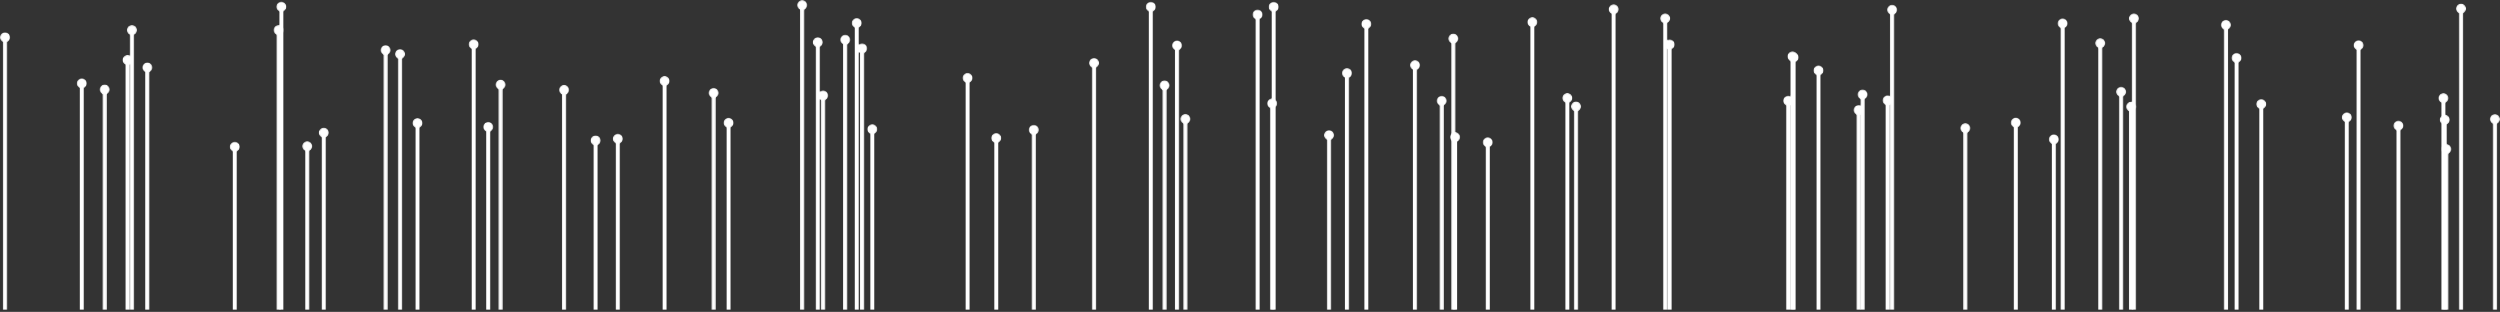<svg xmlns="http://www.w3.org/2000/svg" xmlns:xlink="http://www.w3.org/1999/xlink" viewBox="0 0 1912.96 238.62"><rect x="0" y="0" width="1912.96" height="238.62" fill="#333333" stroke="none"/><defs><style>.cls-1{mix-blend-mode:color-dodge;}.cls-2{fill:url(#Degradado_sin_nombre_21);}.cls-3{fill:url(#Degradado_sin_nombre_21-2);}.cls-4{fill:url(#Degradado_sin_nombre_21-3);}.cls-5{fill:url(#Degradado_sin_nombre_21-4);}.cls-6{fill:url(#Degradado_sin_nombre_21-5);}.cls-7{fill:url(#Degradado_sin_nombre_21-6);}.cls-8{fill:url(#Degradado_sin_nombre_21-7);}.cls-9{fill:url(#Degradado_sin_nombre_21-8);}.cls-10{fill:url(#Degradado_sin_nombre_21-9);}.cls-11{fill:url(#Degradado_sin_nombre_21-10);}.cls-12{fill:url(#Degradado_sin_nombre_21-11);}.cls-13{fill:url(#Degradado_sin_nombre_21-12);}.cls-14{fill:url(#Degradado_sin_nombre_21-13);}.cls-15{fill:url(#Degradado_sin_nombre_21-14);}.cls-16{fill:url(#Degradado_sin_nombre_21-15);}.cls-17{fill:url(#Degradado_sin_nombre_21-16);}.cls-18{fill:url(#Degradado_sin_nombre_21-17);}.cls-19{fill:url(#Degradado_sin_nombre_21-18);}.cls-20{fill:url(#Degradado_sin_nombre_21-19);}.cls-21{fill:url(#Degradado_sin_nombre_21-20);}.cls-22{fill:url(#Degradado_sin_nombre_21-21);}.cls-23{fill:url(#Degradado_sin_nombre_21-22);}.cls-24{fill:url(#Degradado_sin_nombre_21-23);}.cls-25{fill:url(#Degradado_sin_nombre_21-24);}.cls-26{fill:url(#Degradado_sin_nombre_21-25);}.cls-27{fill:url(#Degradado_sin_nombre_21-26);}.cls-28{fill:url(#Degradado_sin_nombre_21-27);}.cls-29{fill:url(#Degradado_sin_nombre_21-28);}.cls-30{fill:url(#Degradado_sin_nombre_21-29);}.cls-31{fill:url(#Degradado_sin_nombre_21-30);}.cls-32{fill:url(#Degradado_sin_nombre_21-31);}.cls-33{fill:url(#Degradado_sin_nombre_21-32);}.cls-34{fill:url(#Degradado_sin_nombre_21-33);}.cls-35{fill:url(#Degradado_sin_nombre_21-34);}.cls-36{fill:url(#Degradado_sin_nombre_21-35);}.cls-37{fill:url(#Degradado_sin_nombre_21-36);}.cls-38{fill:url(#Degradado_sin_nombre_21-37);}.cls-39{fill:url(#Degradado_sin_nombre_21-38);}.cls-40{fill:url(#Degradado_sin_nombre_21-39);}.cls-41{fill:url(#Degradado_sin_nombre_21-40);}.cls-42{fill:url(#Degradado_sin_nombre_21-41);}.cls-43{fill:url(#Degradado_sin_nombre_21-42);}.cls-44{fill:url(#Degradado_sin_nombre_21-43);}.cls-45{fill:url(#Degradado_sin_nombre_21-44);}.cls-46{fill:url(#Degradado_sin_nombre_21-45);}.cls-47{fill:url(#Degradado_sin_nombre_21-46);}.cls-48{fill:url(#Degradado_sin_nombre_21-47);}.cls-49{fill:url(#Degradado_sin_nombre_21-48);}.cls-50{fill:url(#Degradado_sin_nombre_21-49);}.cls-51{fill:url(#Degradado_sin_nombre_21-50);}.cls-52{fill:url(#Degradado_sin_nombre_21-51);}.cls-53{fill:url(#Degradado_sin_nombre_21-52);}.cls-54{fill:url(#Degradado_sin_nombre_21-53);}.cls-55{fill:url(#Degradado_sin_nombre_21-54);}.cls-56{fill:url(#Degradado_sin_nombre_21-55);}.cls-57{fill:url(#Degradado_sin_nombre_21-56);}.cls-58{fill:url(#Degradado_sin_nombre_21-57);}.cls-59{fill:url(#Degradado_sin_nombre_21-58);}.cls-60{fill:url(#Degradado_sin_nombre_21-59);}.cls-61{fill:url(#Degradado_sin_nombre_21-60);}.cls-62{fill:url(#Degradado_sin_nombre_21-61);}.cls-63{fill:url(#Degradado_sin_nombre_21-62);}.cls-64{fill:url(#Degradado_sin_nombre_21-63);}.cls-65{fill:url(#Degradado_sin_nombre_21-64);}.cls-66{fill:url(#Degradado_sin_nombre_21-65);}.cls-67{fill:url(#Degradado_sin_nombre_21-66);}.cls-68{fill:url(#Degradado_sin_nombre_21-67);}.cls-69{fill:url(#Degradado_sin_nombre_21-68);}.cls-70{fill:url(#Degradado_sin_nombre_21-69);}.cls-71{fill:url(#Degradado_sin_nombre_21-70);}.cls-72{fill:url(#Degradado_sin_nombre_21-71);}.cls-73{fill:url(#Degradado_sin_nombre_21-72);}.cls-74{fill:url(#Degradado_sin_nombre_21-73);}.cls-75{fill:url(#Degradado_sin_nombre_21-74);}.cls-76{fill:url(#Degradado_sin_nombre_21-75);}.cls-77{fill:url(#Degradado_sin_nombre_21-76);}.cls-78{fill:url(#Degradado_sin_nombre_21-77);}.cls-79{fill:url(#Degradado_sin_nombre_21-78);}.cls-80{fill:url(#Degradado_sin_nombre_21-79);}.cls-81{fill:url(#Degradado_sin_nombre_21-80);}.cls-82{fill:url(#Degradado_sin_nombre_21-81);}.cls-83{fill:url(#Degradado_sin_nombre_21-82);}.cls-84{fill:url(#Degradado_sin_nombre_21-83);}.cls-85{fill:url(#Degradado_sin_nombre_21-84);}.cls-86{fill:url(#Degradado_sin_nombre_21-85);}.cls-87{fill:url(#Degradado_sin_nombre_21-86);}.cls-88{fill:url(#Degradado_sin_nombre_21-87);}.cls-89{fill:url(#Degradado_sin_nombre_21-88);}.cls-90{fill:url(#Degradado_sin_nombre_21-89);}.cls-91{fill:url(#Degradado_sin_nombre_21-90);}.cls-92{fill:url(#Degradado_sin_nombre_21-91);}.cls-93{fill:url(#Degradado_sin_nombre_21-92);}.cls-94{fill:url(#Degradado_sin_nombre_21-93);}.cls-95{fill:url(#Degradado_sin_nombre_21-94);}.cls-96{fill:url(#Degradado_sin_nombre_21-95);}.cls-97{fill:url(#Degradado_sin_nombre_21-96);}.cls-98{fill:url(#Degradado_sin_nombre_21-97);}.cls-99{fill:url(#Degradado_sin_nombre_21-98);}.cls-100{fill:url(#Degradado_sin_nombre_21-99);}.cls-101{fill:url(#Degradado_sin_nombre_21-100);}.cls-102{fill:url(#Degradado_sin_nombre_21-101);}.cls-103{fill:url(#Degradado_sin_nombre_21-102);}.cls-104{fill:url(#Degradado_sin_nombre_21-103);}.cls-105{fill:url(#Degradado_sin_nombre_21-104);}.cls-106{fill:url(#Degradado_sin_nombre_21-105);}.cls-107{fill:url(#Degradado_sin_nombre_21-106);}.cls-108{fill:url(#Degradado_sin_nombre_21-107);}.cls-109{fill:url(#Degradado_sin_nombre_21-108);}.cls-110{fill:url(#Degradado_sin_nombre_21-109);}.cls-111{fill:url(#Degradado_sin_nombre_21-110);}.cls-112{fill:url(#Degradado_sin_nombre_21-111);}.cls-113{fill:url(#Degradado_sin_nombre_21-112);}.cls-114{fill:url(#Degradado_sin_nombre_21-113);}.cls-115{fill:url(#Degradado_sin_nombre_21-114);}.cls-116{fill:url(#Degradado_sin_nombre_21-115);}.cls-117{fill:url(#Degradado_sin_nombre_21-116);}.cls-118{fill:url(#Degradado_sin_nombre_21-117);}.cls-119{fill:url(#Degradado_sin_nombre_21-118);}.cls-120{fill:url(#Degradado_sin_nombre_21-119);}.cls-121{fill:url(#Degradado_sin_nombre_21-120);}.cls-122{fill:url(#Degradado_sin_nombre_21-121);}.cls-123{fill:url(#Degradado_sin_nombre_21-122);}.cls-124{fill:url(#Degradado_sin_nombre_21-123);}.cls-125{fill:url(#Degradado_sin_nombre_21-124);}.cls-126{fill:url(#Degradado_sin_nombre_21-125);}.cls-127{fill:url(#Degradado_sin_nombre_21-126);}.cls-128{fill:url(#Degradado_sin_nombre_21-127);}.cls-129{fill:url(#Degradado_sin_nombre_21-128);}.cls-130{fill:url(#Degradado_sin_nombre_21-129);}.cls-131{fill:url(#Degradado_sin_nombre_21-130);}.cls-132{fill:url(#Degradado_sin_nombre_21-131);}.cls-133{fill:url(#Degradado_sin_nombre_21-132);}.cls-134{fill:url(#Degradado_sin_nombre_21-133);}.cls-135{fill:url(#Degradado_sin_nombre_21-134);}.cls-136{fill:url(#Degradado_sin_nombre_21-135);}.cls-137{fill:url(#Degradado_sin_nombre_21-136);}.cls-138{fill:url(#Degradado_sin_nombre_21-137);}.cls-139{fill:url(#Degradado_sin_nombre_21-138);}.cls-140{fill:url(#Degradado_sin_nombre_21-139);}.cls-141{fill:url(#Degradado_sin_nombre_21-140);}.cls-142{fill:url(#Degradado_sin_nombre_21-141);}.cls-143{fill:url(#Degradado_sin_nombre_21-142);}.cls-144{fill:url(#Degradado_sin_nombre_21-143);}.cls-145{fill:url(#Degradado_sin_nombre_21-144);}.cls-146{fill:url(#Degradado_sin_nombre_21-145);}.cls-147{fill:url(#Degradado_sin_nombre_21-146);}.cls-148{fill:url(#Degradado_sin_nombre_21-147);}.cls-149{fill:url(#Degradado_sin_nombre_21-148);}.cls-150{fill:url(#Degradado_sin_nombre_21-149);}.cls-151{fill:url(#Degradado_sin_nombre_21-150);}.cls-152{fill:url(#Degradado_sin_nombre_21-151);}.cls-153{fill:url(#Degradado_sin_nombre_21-152);}.cls-154{fill:url(#Degradado_sin_nombre_21-153);}.cls-155{fill:url(#Degradado_sin_nombre_21-154);}.cls-156{fill:url(#Degradado_sin_nombre_21-155);}.cls-157{fill:url(#Degradado_sin_nombre_21-156);}.cls-158{fill:url(#Degradado_sin_nombre_21-157);}.cls-159{fill:url(#Degradado_sin_nombre_21-158);}.cls-160{fill:url(#Degradado_sin_nombre_21-159);}.cls-161{fill:url(#Degradado_sin_nombre_21-160);}.cls-162{fill:url(#Degradado_sin_nombre_21-161);}.cls-163{fill:url(#Degradado_sin_nombre_21-162);}.cls-164{fill:url(#Degradado_sin_nombre_21-163);}.cls-165{fill:url(#Degradado_sin_nombre_21-164);}.cls-166{fill:none;}.cls-167{clip-path:url(#clip-path);}.cls-168{mask:url(#mask);}.cls-169{fill:#fff;}</style><linearGradient id="Degradado_sin_nombre_21" x1="20.99" y1="501.76" x2="20.99" y2="40.9" gradientUnits="userSpaceOnUse"><stop offset="0.63"></stop><stop offset="0.66" stop-color="#070707"></stop><stop offset="0.72" stop-color="#1c1c1c"></stop><stop offset="0.79" stop-color="#3e3e3e"></stop><stop offset="0.87" stop-color="#6c6c6c"></stop><stop offset="0.95" stop-color="#a7a7a7"></stop><stop offset="1" stop-color="#ccc"></stop></linearGradient><linearGradient id="Degradado_sin_nombre_21-2" x1="20.99" y1="501.75" x2="20.99" y2="40.9" xlink:href="#Degradado_sin_nombre_21"></linearGradient><linearGradient id="Degradado_sin_nombre_21-3" x1="79.71" y1="466.53" x2="79.71" y2="76.14" xlink:href="#Degradado_sin_nombre_21"></linearGradient><linearGradient id="Degradado_sin_nombre_21-4" x1="79.71" y1="466.53" x2="79.71" y2="76.14" xlink:href="#Degradado_sin_nombre_21"></linearGradient><linearGradient id="Degradado_sin_nombre_21-5" x1="97.22" y1="461.84" x2="97.22" y2="80.83" xlink:href="#Degradado_sin_nombre_21"></linearGradient><linearGradient id="Degradado_sin_nombre_21-6" x1="97.22" y1="461.84" x2="97.22" y2="80.83" xlink:href="#Degradado_sin_nombre_21"></linearGradient><linearGradient id="Degradado_sin_nombre_21-7" x1="129.84" y1="478.7" x2="129.84" y2="63.96" xlink:href="#Degradado_sin_nombre_21"></linearGradient><linearGradient id="Degradado_sin_nombre_21-8" x1="129.83" y1="478.71" x2="129.83" y2="63.96" xlink:href="#Degradado_sin_nombre_21"></linearGradient><linearGradient id="Degradado_sin_nombre_21-9" x1="114.68" y1="484.44" x2="114.68" y2="58.22" xlink:href="#Degradado_sin_nombre_21"></linearGradient><linearGradient id="Degradado_sin_nombre_21-10" x1="114.68" y1="484.45" x2="114.68" y2="58.22" xlink:href="#Degradado_sin_nombre_21"></linearGradient><linearGradient id="Degradado_sin_nombre_21-11" x1="118.08" y1="507.31" x2="118.08" y2="35.35" xlink:href="#Degradado_sin_nombre_21"></linearGradient><linearGradient id="Degradado_sin_nombre_21-12" x1="118.08" y1="507.3" x2="118.08" y2="35.35" xlink:href="#Degradado_sin_nombre_21"></linearGradient><linearGradient id="Degradado_sin_nombre_21-13" x1="196.78" y1="418.03" x2="196.78" y2="124.63" xlink:href="#Degradado_sin_nombre_21"></linearGradient><linearGradient id="Degradado_sin_nombre_21-14" x1="196.78" y1="418.04" x2="196.78" y2="124.63" xlink:href="#Degradado_sin_nombre_21"></linearGradient><linearGradient id="Degradado_sin_nombre_21-15" x1="232.4" y1="525.17" x2="232.4" y2="17.49" xlink:href="#Degradado_sin_nombre_21"></linearGradient><linearGradient id="Degradado_sin_nombre_21-16" x1="232.4" y1="525.18" x2="232.4" y2="17.49" xlink:href="#Degradado_sin_nombre_21"></linearGradient><linearGradient id="Degradado_sin_nombre_21-17" x1="230.3" y1="507.32" x2="230.3" y2="35.35" xlink:href="#Degradado_sin_nombre_21"></linearGradient><linearGradient id="Degradado_sin_nombre_21-18" x1="230.3" y1="507.3" x2="230.3" y2="35.35" xlink:href="#Degradado_sin_nombre_21"></linearGradient><linearGradient id="Degradado_sin_nombre_21-19" x1="252.21" y1="418.45" x2="252.21" y2="124.22" xlink:href="#Degradado_sin_nombre_21"></linearGradient><linearGradient id="Degradado_sin_nombre_21-20" x1="252.21" y1="418.44" x2="252.21" y2="124.22" xlink:href="#Degradado_sin_nombre_21"></linearGradient><linearGradient id="Degradado_sin_nombre_21-21" x1="312.17" y1="491.98" x2="312.17" y2="50.68" xlink:href="#Degradado_sin_nombre_21"></linearGradient><linearGradient id="Degradado_sin_nombre_21-22" x1="312.17" y1="491.99" x2="312.17" y2="50.68" xlink:href="#Degradado_sin_nombre_21"></linearGradient><linearGradient id="Degradado_sin_nombre_21-23" x1="264.88" y1="428.81" x2="264.88" y2="113.85" xlink:href="#Degradado_sin_nombre_21"></linearGradient><linearGradient id="Degradado_sin_nombre_21-24" x1="264.88" y1="428.81" x2="264.88" y2="113.85" xlink:href="#Degradado_sin_nombre_21"></linearGradient><linearGradient id="Degradado_sin_nombre_21-25" x1="336.58" y1="436.17" x2="336.58" y2="106.49" xlink:href="#Degradado_sin_nombre_21"></linearGradient><linearGradient id="Degradado_sin_nombre_21-26" x1="336.58" y1="436.18" x2="336.58" y2="106.49" xlink:href="#Degradado_sin_nombre_21"></linearGradient><linearGradient id="Degradado_sin_nombre_21-27" x1="323.21" y1="488.96" x2="323.21" y2="53.71" xlink:href="#Degradado_sin_nombre_21"></linearGradient><linearGradient id="Degradado_sin_nombre_21-28" x1="323.21" y1="488.96" x2="323.21" y2="53.71" xlink:href="#Degradado_sin_nombre_21"></linearGradient><linearGradient id="Degradado_sin_nombre_21-29" x1="390.71" y1="433.2" x2="390.71" y2="109.46" xlink:href="#Degradado_sin_nombre_21"></linearGradient><linearGradient id="Degradado_sin_nombre_21-30" x1="390.71" y1="433.21" x2="390.71" y2="109.46" xlink:href="#Degradado_sin_nombre_21"></linearGradient><linearGradient id="Degradado_sin_nombre_21-31" x1="448.75" y1="461.53" x2="448.75" y2="81.13" xlink:href="#Degradado_sin_nombre_21"></linearGradient><linearGradient id="Degradado_sin_nombre_21-32" x1="448.75" y1="461.53" x2="448.75" y2="81.13" xlink:href="#Degradado_sin_nombre_21"></linearGradient><linearGradient id="Degradado_sin_nombre_21-33" x1="379.56" y1="496.37" x2="379.56" y2="46.29" xlink:href="#Degradado_sin_nombre_21"></linearGradient><linearGradient id="Degradado_sin_nombre_21-34" x1="379.56" y1="496.38" x2="379.56" y2="46.29" xlink:href="#Degradado_sin_nombre_21"></linearGradient><linearGradient id="Degradado_sin_nombre_21-35" x1="400.15" y1="465.58" x2="400.15" y2="77.08" xlink:href="#Degradado_sin_nombre_21"></linearGradient><linearGradient id="Degradado_sin_nombre_21-36" x1="400.15" y1="465.59" x2="400.15" y2="77.08" xlink:href="#Degradado_sin_nombre_21"></linearGradient><linearGradient id="Degradado_sin_nombre_21-37" x1="489.88" y1="424.16" x2="489.88" y2="118.5" xlink:href="#Degradado_sin_nombre_21"></linearGradient><linearGradient id="Degradado_sin_nombre_21-38" x1="489.88" y1="424.16" x2="489.88" y2="118.5" xlink:href="#Degradado_sin_nombre_21"></linearGradient><linearGradient id="Degradado_sin_nombre_21-39" x1="472.87" y1="422.85" x2="472.87" y2="119.82" xlink:href="#Degradado_sin_nombre_21"></linearGradient><linearGradient id="Degradado_sin_nombre_21-40" x1="472.87" y1="422.84" x2="472.87" y2="119.81" xlink:href="#Degradado_sin_nombre_21"></linearGradient><linearGradient id="Degradado_sin_nombre_21-41" x1="563.17" y1="459.22" x2="563.17" y2="83.44" xlink:href="#Degradado_sin_nombre_21"></linearGradient><linearGradient id="Degradado_sin_nombre_21-42" x1="563.17" y1="459.21" x2="563.17" y2="83.44" xlink:href="#Degradado_sin_nombre_21"></linearGradient><linearGradient id="Degradado_sin_nombre_21-43" x1="574.61" y1="436.35" x2="574.61" y2="106.31" xlink:href="#Degradado_sin_nombre_21"></linearGradient><linearGradient id="Degradado_sin_nombre_21-44" x1="574.61" y1="436.36" x2="574.61" y2="106.32" xlink:href="#Degradado_sin_nombre_21"></linearGradient><linearGradient id="Degradado_sin_nombre_21-45" x1="525.65" y1="468.35" x2="525.65" y2="74.31" xlink:href="#Degradado_sin_nombre_21"></linearGradient><linearGradient id="Degradado_sin_nombre_21-46" x1="525.65" y1="468.36" x2="525.65" y2="74.31" xlink:href="#Degradado_sin_nombre_21"></linearGradient><linearGradient id="Degradado_sin_nombre_21-47" x1="630.93" y1="526.47" x2="630.93" y2="16.19" xlink:href="#Degradado_sin_nombre_21"></linearGradient><linearGradient id="Degradado_sin_nombre_21-48" x1="630.94" y1="526.46" x2="630.94" y2="16.19" xlink:href="#Degradado_sin_nombre_21"></linearGradient><linearGradient id="Degradado_sin_nombre_21-49" x1="642.92" y1="498.03" x2="642.92" y2="44.63" xlink:href="#Degradado_sin_nombre_21"></linearGradient><linearGradient id="Degradado_sin_nombre_21-50" x1="642.92" y1="498.04" x2="642.92" y2="44.63" xlink:href="#Degradado_sin_nombre_21"></linearGradient><linearGradient id="Degradado_sin_nombre_21-51" x1="672.69" y1="512.71" x2="672.69" y2="29.95" xlink:href="#Degradado_sin_nombre_21"></linearGradient><linearGradient id="Degradado_sin_nombre_21-52" x1="672.68" y1="512.72" x2="672.68" y2="29.95" xlink:href="#Degradado_sin_nombre_21"></linearGradient><linearGradient id="Degradado_sin_nombre_21-53" x1="663.86" y1="499.92" x2="663.86" y2="42.74" xlink:href="#Degradado_sin_nombre_21"></linearGradient><linearGradient id="Degradado_sin_nombre_21-54" x1="663.86" y1="499.93" x2="663.86" y2="42.74" xlink:href="#Degradado_sin_nombre_21"></linearGradient><linearGradient id="Degradado_sin_nombre_21-55" x1="646.97" y1="457.27" x2="646.97" y2="85.4" xlink:href="#Degradado_sin_nombre_21"></linearGradient><linearGradient id="Degradado_sin_nombre_21-56" x1="646.98" y1="457.27" x2="646.98" y2="85.4" xlink:href="#Degradado_sin_nombre_21"></linearGradient><linearGradient id="Degradado_sin_nombre_21-57" x1="676.82" y1="493.28" x2="676.82" y2="49.38" xlink:href="#Degradado_sin_nombre_21"></linearGradient><linearGradient id="Degradado_sin_nombre_21-58" x1="676.82" y1="493.27" x2="676.82" y2="49.38" xlink:href="#Degradado_sin_nombre_21"></linearGradient><linearGradient id="Degradado_sin_nombre_21-59" x1="684.57" y1="431.47" x2="684.57" y2="111.19" xlink:href="#Degradado_sin_nombre_21"></linearGradient><linearGradient id="Degradado_sin_nombre_21-60" x1="684.57" y1="431.46" x2="684.57" y2="111.19" xlink:href="#Degradado_sin_nombre_21"></linearGradient><linearGradient id="Degradado_sin_nombre_21-61" x1="757.49" y1="470.69" x2="757.49" y2="71.97" xlink:href="#Degradado_sin_nombre_21"></linearGradient><linearGradient id="Degradado_sin_nombre_21-62" x1="757.49" y1="470.7" x2="757.49" y2="71.97" xlink:href="#Degradado_sin_nombre_21"></linearGradient><linearGradient id="Degradado_sin_nombre_21-63" x1="779.42" y1="424.71" x2="779.42" y2="117.95" xlink:href="#Degradado_sin_nombre_21"></linearGradient><linearGradient id="Degradado_sin_nombre_21-64" x1="779.42" y1="424.7" x2="779.42" y2="117.95" xlink:href="#Degradado_sin_nombre_21"></linearGradient><linearGradient id="Degradado_sin_nombre_21-65" x1="808.15" y1="430.97" x2="808.15" y2="111.69" xlink:href="#Degradado_sin_nombre_21"></linearGradient><linearGradient id="Degradado_sin_nombre_21-66" x1="808.15" y1="430.96" x2="808.15" y2="111.69" xlink:href="#Degradado_sin_nombre_21"></linearGradient><linearGradient id="Degradado_sin_nombre_21-67" x1="854.25" y1="482.15" x2="854.25" y2="60.52" xlink:href="#Degradado_sin_nombre_21"></linearGradient><linearGradient id="Degradado_sin_nombre_21-68" x1="854.25" y1="482.15" x2="854.25" y2="60.52" xlink:href="#Degradado_sin_nombre_21"></linearGradient><linearGradient id="Degradado_sin_nombre_21-69" x1="897.71" y1="525.1" x2="897.71" y2="17.56" xlink:href="#Degradado_sin_nombre_21"></linearGradient><linearGradient id="Degradado_sin_nombre_21-70" x1="897.71" y1="525.09" x2="897.71" y2="17.56" xlink:href="#Degradado_sin_nombre_21"></linearGradient><linearGradient id="Degradado_sin_nombre_21-71" x1="908.21" y1="464.99" x2="908.21" y2="77.67" xlink:href="#Degradado_sin_nombre_21"></linearGradient><linearGradient id="Degradado_sin_nombre_21-72" x1="908.21" y1="465" x2="908.21" y2="77.67" xlink:href="#Degradado_sin_nombre_21"></linearGradient><linearGradient id="Degradado_sin_nombre_21-73" x1="917.78" y1="495.56" x2="917.78" y2="47.11" xlink:href="#Degradado_sin_nombre_21"></linearGradient><linearGradient id="Degradado_sin_nombre_21-74" x1="917.78" y1="495.55" x2="917.78" y2="47.11" xlink:href="#Degradado_sin_nombre_21"></linearGradient><linearGradient id="Degradado_sin_nombre_21-75" x1="924.16" y1="439.3" x2="924.16" y2="103.37" xlink:href="#Degradado_sin_nombre_21"></linearGradient><linearGradient id="Degradado_sin_nombre_21-76" x1="924.16" y1="439.29" x2="924.16" y2="103.37" xlink:href="#Degradado_sin_nombre_21"></linearGradient><linearGradient id="Degradado_sin_nombre_21-77" x1="979.39" y1="519.17" x2="979.39" y2="23.49" xlink:href="#Degradado_sin_nombre_21"></linearGradient><linearGradient id="Degradado_sin_nombre_21-78" x1="979.39" y1="519.16" x2="979.39" y2="23.49" xlink:href="#Degradado_sin_nombre_21"></linearGradient><linearGradient id="Degradado_sin_nombre_21-79" x1="990.53" y1="451.19" x2="990.53" y2="91.47" xlink:href="#Degradado_sin_nombre_21"></linearGradient><linearGradient id="Degradado_sin_nombre_21-80" x1="990.53" y1="451.2" x2="990.53" y2="91.47" xlink:href="#Degradado_sin_nombre_21"></linearGradient><linearGradient id="Degradado_sin_nombre_21-81" x1="1034.07" y1="426.91" x2="1034.07" y2="115.75" xlink:href="#Degradado_sin_nombre_21"></linearGradient><linearGradient id="Degradado_sin_nombre_21-82" x1="1034.07" y1="426.92" x2="1034.07" y2="115.75" xlink:href="#Degradado_sin_nombre_21"></linearGradient><linearGradient id="Degradado_sin_nombre_21-83" x1="991.72" y1="525.08" x2="991.72" y2="17.58" xlink:href="#Degradado_sin_nombre_21"></linearGradient><linearGradient id="Degradado_sin_nombre_21-84" x1="991.72" y1="525.07" x2="991.72" y2="17.58" xlink:href="#Degradado_sin_nombre_21"></linearGradient><linearGradient id="Degradado_sin_nombre_21-85" x1="1047.82" y1="474.39" x2="1047.82" y2="68.27" xlink:href="#Degradado_sin_nombre_21"></linearGradient><linearGradient id="Degradado_sin_nombre_21-86" x1="1047.82" y1="474.38" x2="1047.82" y2="68.27" xlink:href="#Degradado_sin_nombre_21"></linearGradient><linearGradient id="Degradado_sin_nombre_21-87" x1="1099.83" y1="480.47" x2="1099.83" y2="62.19" xlink:href="#Degradado_sin_nombre_21"></linearGradient><linearGradient id="Degradado_sin_nombre_21-88" x1="1099.83" y1="480.46" x2="1099.83" y2="62.19" xlink:href="#Degradado_sin_nombre_21"></linearGradient><linearGradient id="Degradado_sin_nombre_21-89" x1="1129.17" y1="500.79" x2="1129.17" y2="41.87" xlink:href="#Degradado_sin_nombre_21"></linearGradient><linearGradient id="Degradado_sin_nombre_21-90" x1="1129.17" y1="500.78" x2="1129.17" y2="41.87" xlink:href="#Degradado_sin_nombre_21"></linearGradient><linearGradient id="Degradado_sin_nombre_21-91" x1="1062.62" y1="511.97" x2="1062.62" y2="30.7" xlink:href="#Degradado_sin_nombre_21"></linearGradient><linearGradient id="Degradado_sin_nombre_21-92" x1="1062.62" y1="511.97" x2="1062.62" y2="30.7" xlink:href="#Degradado_sin_nombre_21"></linearGradient><linearGradient id="Degradado_sin_nombre_21-93" x1="1130.51" y1="425.41" x2="1130.51" y2="117.25" xlink:href="#Degradado_sin_nombre_21"></linearGradient><linearGradient id="Degradado_sin_nombre_21-94" x1="1130.51" y1="425.42" x2="1130.51" y2="117.25" xlink:href="#Degradado_sin_nombre_21"></linearGradient><linearGradient id="Degradado_sin_nombre_21-95" x1="1120.27" y1="453.17" x2="1120.27" y2="89.49" xlink:href="#Degradado_sin_nombre_21"></linearGradient><linearGradient id="Degradado_sin_nombre_21-96" x1="1120.27" y1="453.16" x2="1120.27" y2="89.49" xlink:href="#Degradado_sin_nombre_21"></linearGradient><linearGradient id="Degradado_sin_nombre_21-97" x1="1189.64" y1="513.41" x2="1189.64" y2="29.25" xlink:href="#Degradado_sin_nombre_21"></linearGradient><linearGradient id="Degradado_sin_nombre_21-98" x1="1189.64" y1="513.42" x2="1189.64" y2="29.25" xlink:href="#Degradado_sin_nombre_21"></linearGradient><linearGradient id="Degradado_sin_nombre_21-99" x1="1155.52" y1="421.45" x2="1155.52" y2="121.21" xlink:href="#Degradado_sin_nombre_21"></linearGradient><linearGradient id="Degradado_sin_nombre_21-100" x1="1155.52" y1="421.46" x2="1155.52" y2="121.21" xlink:href="#Degradado_sin_nombre_21"></linearGradient><linearGradient id="Degradado_sin_nombre_21-101" x1="1216.4" y1="455.33" x2="1216.4" y2="87.33" xlink:href="#Degradado_sin_nombre_21"></linearGradient><linearGradient id="Degradado_sin_nombre_21-102" x1="1216.4" y1="455.34" x2="1216.4" y2="87.33" xlink:href="#Degradado_sin_nombre_21"></linearGradient><linearGradient id="Degradado_sin_nombre_21-103" x1="1223.08" y1="448.85" x2="1223.08" y2="93.82" xlink:href="#Degradado_sin_nombre_21"></linearGradient><linearGradient id="Degradado_sin_nombre_21-104" x1="1223.08" y1="448.86" x2="1223.08" y2="93.81" xlink:href="#Degradado_sin_nombre_21"></linearGradient><linearGradient id="Degradado_sin_nombre_21-105" x1="1294.72" y1="496.31" x2="1294.72" y2="46.36" xlink:href="#Degradado_sin_nombre_21"></linearGradient><linearGradient id="Degradado_sin_nombre_21-106" x1="1294.72" y1="496.29" x2="1294.72" y2="46.36" xlink:href="#Degradado_sin_nombre_21"></linearGradient><linearGradient id="Degradado_sin_nombre_21-107" x1="1251.83" y1="523.23" x2="1251.83" y2="19.44" xlink:href="#Degradado_sin_nombre_21"></linearGradient><linearGradient id="Degradado_sin_nombre_21-108" x1="1251.83" y1="523.24" x2="1251.83" y2="19.44" xlink:href="#Degradado_sin_nombre_21"></linearGradient><linearGradient id="Degradado_sin_nombre_21-109" x1="1291.28" y1="516.24" x2="1291.28" y2="26.42" xlink:href="#Degradado_sin_nombre_21"></linearGradient><linearGradient id="Degradado_sin_nombre_21-110" x1="1291.28" y1="516.25" x2="1291.28" y2="26.42" xlink:href="#Degradado_sin_nombre_21"></linearGradient><linearGradient id="Degradado_sin_nombre_21-111" x1="1389.57" y1="486.45" x2="1389.57" y2="56.22" xlink:href="#Degradado_sin_nombre_21"></linearGradient><linearGradient id="Degradado_sin_nombre_21-112" x1="1389.57" y1="486.45" x2="1389.57" y2="56.22" xlink:href="#Degradado_sin_nombre_21"></linearGradient><linearGradient id="Degradado_sin_nombre_21-113" x1="1385.39" y1="453.23" x2="1385.39" y2="89.43" xlink:href="#Degradado_sin_nombre_21"></linearGradient><linearGradient id="Degradado_sin_nombre_21-114" x1="1385.39" y1="453.22" x2="1385.39" y2="89.43" xlink:href="#Degradado_sin_nombre_21"></linearGradient><linearGradient id="Degradado_sin_nombre_21-115" x1="1439.27" y1="446.11" x2="1439.27" y2="96.55" xlink:href="#Degradado_sin_nombre_21"></linearGradient><linearGradient id="Degradado_sin_nombre_21-116" x1="1439.27" y1="446.12" x2="1439.27" y2="96.55" xlink:href="#Degradado_sin_nombre_21"></linearGradient><linearGradient id="Degradado_sin_nombre_21-117" x1="1388.68" y1="487.2" x2="1388.68" y2="55.47" xlink:href="#Degradado_sin_nombre_21"></linearGradient><linearGradient id="Degradado_sin_nombre_21-118" x1="1388.68" y1="487.2" x2="1388.68" y2="55.47" xlink:href="#Degradado_sin_nombre_21"></linearGradient><linearGradient id="Degradado_sin_nombre_21-119" x1="1408.6" y1="476.39" x2="1408.6" y2="66.27" xlink:href="#Degradado_sin_nombre_21"></linearGradient><linearGradient id="Degradado_sin_nombre_21-120" x1="1408.6" y1="476.38" x2="1408.6" y2="66.27" xlink:href="#Degradado_sin_nombre_21"></linearGradient><linearGradient id="Degradado_sin_nombre_21-121" x1="1461.46" y1="453.53" x2="1461.46" y2="89.14" xlink:href="#Degradado_sin_nombre_21"></linearGradient><linearGradient id="Degradado_sin_nombre_21-122" x1="1461.46" y1="453.53" x2="1461.46" y2="89.14" xlink:href="#Degradado_sin_nombre_21"></linearGradient><linearGradient id="Degradado_sin_nombre_21-123" x1="1442.33" y1="458.02" x2="1442.33" y2="84.65" xlink:href="#Degradado_sin_nombre_21"></linearGradient><linearGradient id="Degradado_sin_nombre_21-124" x1="1442.33" y1="458.02" x2="1442.33" y2="84.64" xlink:href="#Degradado_sin_nombre_21"></linearGradient><linearGradient id="Degradado_sin_nombre_21-125" x1="1464.95" y1="522.84" x2="1464.95" y2="19.82" xlink:href="#Degradado_sin_nombre_21"></linearGradient><linearGradient id="Degradado_sin_nombre_21-126" x1="1464.95" y1="522.85" x2="1464.95" y2="19.82" xlink:href="#Degradado_sin_nombre_21"></linearGradient><linearGradient id="Degradado_sin_nombre_21-127" x1="1520.97" y1="432.28" x2="1520.97" y2="110.38" xlink:href="#Degradado_sin_nombre_21"></linearGradient><linearGradient id="Degradado_sin_nombre_21-128" x1="1520.96" y1="432.29" x2="1520.96" y2="110.38" xlink:href="#Degradado_sin_nombre_21"></linearGradient><linearGradient id="Degradado_sin_nombre_21-129" x1="1588.7" y1="423.71" x2="1588.7" y2="118.95" xlink:href="#Degradado_sin_nombre_21"></linearGradient><linearGradient id="Degradado_sin_nombre_21-130" x1="1588.7" y1="423.72" x2="1588.7" y2="118.95" xlink:href="#Degradado_sin_nombre_21"></linearGradient><linearGradient id="Degradado_sin_nombre_21-131" x1="1595.38" y1="512.41" x2="1595.38" y2="30.25" xlink:href="#Degradado_sin_nombre_21"></linearGradient><linearGradient id="Degradado_sin_nombre_21-132" x1="1595.38" y1="512.4" x2="1595.38" y2="30.25" xlink:href="#Degradado_sin_nombre_21"></linearGradient><linearGradient id="Degradado_sin_nombre_21-133" x1="1559.56" y1="436.48" x2="1559.56" y2="106.18" xlink:href="#Degradado_sin_nombre_21"></linearGradient><linearGradient id="Degradado_sin_nombre_21-134" x1="1559.56" y1="436.47" x2="1559.56" y2="106.18" xlink:href="#Degradado_sin_nombre_21"></linearGradient><linearGradient id="Degradado_sin_nombre_21-135" x1="1624.18" y1="497.3" x2="1624.18" y2="45.36" xlink:href="#Degradado_sin_nombre_21"></linearGradient><linearGradient id="Degradado_sin_nombre_21-136" x1="1624.18" y1="497.29" x2="1624.18" y2="45.36" xlink:href="#Degradado_sin_nombre_21"></linearGradient><linearGradient id="Degradado_sin_nombre_21-137" x1="1649.97" y1="516.23" x2="1649.97" y2="26.43" xlink:href="#Degradado_sin_nombre_21"></linearGradient><linearGradient id="Degradado_sin_nombre_21-138" x1="1649.97" y1="516.24" x2="1649.97" y2="26.43" xlink:href="#Degradado_sin_nombre_21"></linearGradient><linearGradient id="Degradado_sin_nombre_21-139" x1="1640.16" y1="460.1" x2="1640.16" y2="82.57" xlink:href="#Degradado_sin_nombre_21"></linearGradient><linearGradient id="Degradado_sin_nombre_21-140" x1="1640.16" y1="460.1" x2="1640.16" y2="82.57" xlink:href="#Degradado_sin_nombre_21"></linearGradient><linearGradient id="Degradado_sin_nombre_21-141" x1="1647.8" y1="448.69" x2="1647.8" y2="93.97" xlink:href="#Degradado_sin_nombre_21"></linearGradient><linearGradient id="Degradado_sin_nombre_21-142" x1="1647.8" y1="448.7" x2="1647.8" y2="93.97" xlink:href="#Degradado_sin_nombre_21"></linearGradient><linearGradient id="Degradado_sin_nombre_21-143" x1="1720.35" y1="511.26" x2="1720.35" y2="31.4" xlink:href="#Degradado_sin_nombre_21"></linearGradient><linearGradient id="Degradado_sin_nombre_21-144" x1="1720.35" y1="511.25" x2="1720.35" y2="31.4" xlink:href="#Degradado_sin_nombre_21"></linearGradient><linearGradient id="Degradado_sin_nombre_21-145" x1="1728.49" y1="486" x2="1728.49" y2="56.67" xlink:href="#Degradado_sin_nombre_21"></linearGradient><linearGradient id="Degradado_sin_nombre_21-146" x1="1728.49" y1="486" x2="1728.49" y2="56.67" xlink:href="#Degradado_sin_nombre_21"></linearGradient><linearGradient id="Degradado_sin_nombre_21-147" x1="1812.87" y1="440.53" x2="1812.87" y2="102.14" xlink:href="#Degradado_sin_nombre_21"></linearGradient><linearGradient id="Degradado_sin_nombre_21-148" x1="1812.87" y1="440.53" x2="1812.87" y2="102.14" xlink:href="#Degradado_sin_nombre_21"></linearGradient><linearGradient id="Degradado_sin_nombre_21-149" x1="1747.37" y1="450.67" x2="1747.37" y2="92" xlink:href="#Degradado_sin_nombre_21"></linearGradient><linearGradient id="Degradado_sin_nombre_21-150" x1="1747.37" y1="450.67" x2="1747.37" y2="92" xlink:href="#Degradado_sin_nombre_21"></linearGradient><linearGradient id="Degradado_sin_nombre_21-151" x1="1821.86" y1="495.71" x2="1821.86" y2="46.95" xlink:href="#Degradado_sin_nombre_21"></linearGradient><linearGradient id="Degradado_sin_nombre_21-152" x1="1821.86" y1="495.7" x2="1821.86" y2="46.96" xlink:href="#Degradado_sin_nombre_21"></linearGradient><linearGradient id="Degradado_sin_nombre_21-153" x1="1852.35" y1="434.17" x2="1852.35" y2="108.49" xlink:href="#Degradado_sin_nombre_21"></linearGradient><linearGradient id="Degradado_sin_nombre_21-154" x1="1852.35" y1="434.18" x2="1852.35" y2="108.49" xlink:href="#Degradado_sin_nombre_21"></linearGradient><linearGradient id="Degradado_sin_nombre_21-155" x1="1900.25" y1="523.72" x2="1900.25" y2="18.94" xlink:href="#Degradado_sin_nombre_21"></linearGradient><linearGradient id="Degradado_sin_nombre_21-156" x1="1900.25" y1="523.73" x2="1900.25" y2="18.94" xlink:href="#Degradado_sin_nombre_21"></linearGradient><linearGradient id="Degradado_sin_nombre_21-157" x1="1886.79" y1="455.25" x2="1886.79" y2="87.42" xlink:href="#Degradado_sin_nombre_21"></linearGradient><linearGradient id="Degradado_sin_nombre_21-158" x1="1886.79" y1="455.25" x2="1886.79" y2="87.42" xlink:href="#Degradado_sin_nombre_21"></linearGradient><linearGradient id="Degradado_sin_nombre_21-159" x1="1888.98" y1="416.24" x2="1888.98" y2="126.43" xlink:href="#Degradado_sin_nombre_21"></linearGradient><linearGradient id="Degradado_sin_nombre_21-160" x1="1888.98" y1="416.24" x2="1888.98" y2="126.42" xlink:href="#Degradado_sin_nombre_21"></linearGradient><linearGradient id="Degradado_sin_nombre_21-161" x1="1887.82" y1="438.7" x2="1887.82" y2="103.97" xlink:href="#Degradado_sin_nombre_21"></linearGradient><linearGradient id="Degradado_sin_nombre_21-162" x1="1887.82" y1="438.69" x2="1887.82" y2="103.97" xlink:href="#Degradado_sin_nombre_21"></linearGradient><linearGradient id="Degradado_sin_nombre_21-163" x1="1926.19" y1="439.18" x2="1926.19" y2="103.49" xlink:href="#Degradado_sin_nombre_21"></linearGradient><linearGradient id="Degradado_sin_nombre_21-164" x1="1926.19" y1="439.17" x2="1926.19" y2="103.49" xlink:href="#Degradado_sin_nombre_21"></linearGradient><clipPath id="clip-path" transform="translate(-17.11 -16.19)"><rect class="cls-166" width="1941.69" height="253.24"></rect></clipPath><mask id="mask" x="0" y="0" width="1912.96" height="510.27" maskUnits="userSpaceOnUse"><g transform="translate(-17.11 -16.19)"><g class="cls-1"><rect class="cls-2" x="19.27" y="44.58" width="3.44" height="457.18"></rect><circle class="cls-3" cx="20.99" cy="44.78" r="3.88"></circle></g><g class="cls-1"><rect class="cls-4" x="77.99" y="79.82" width="3.44" height="386.71"></rect><path class="cls-5" d="M75.83,80a3.88,3.88,0,1,1,3.88,3.88A3.88,3.88,0,0,1,75.83,80Z"></path></g><g class="cls-1"><rect class="cls-6" x="95.5" y="84.51" width="3.44" height="377.33"></rect><path class="cls-7" d="M93.34,84.7a3.88,3.88,0,1,1,3.88,3.88A3.88,3.88,0,0,1,93.34,84.7Z"></path></g><g class="cls-1"><rect class="cls-8" x="128.12" y="67.64" width="3.44" height="411.06"></rect><path class="cls-9" d="M126,67.84a3.88,3.88,0,1,1,3.87,3.88A3.88,3.88,0,0,1,126,67.84Z"></path></g><g class="cls-1"><rect class="cls-10" x="112.97" y="61.9" width="3.44" height="422.54"></rect><path class="cls-11" d="M110.81,62.1A3.88,3.88,0,1,1,114.68,66,3.88,3.88,0,0,1,110.81,62.1Z"></path></g><g class="cls-1"><rect class="cls-12" x="116.36" y="39.03" width="3.44" height="468.28"></rect><circle class="cls-13" cx="118.08" cy="39.23" r="3.88"></circle></g><g class="cls-1"><rect class="cls-14" x="195.06" y="128.32" width="3.44" height="289.72"></rect><path class="cls-15" d="M192.9,128.51a3.88,3.88,0,1,1,3.88,3.88A3.88,3.88,0,0,1,192.9,128.51Z"></path></g><g class="cls-1"><rect class="cls-16" x="230.68" y="21.17" width="3.44" height="504"></rect><path class="cls-17" d="M228.52,21.37a3.88,3.88,0,1,1,3.88,3.87A3.88,3.88,0,0,1,228.52,21.37Z"></path></g><g class="cls-1"><rect class="cls-18" x="228.58" y="39.03" width="3.44" height="468.28"></rect><circle class="cls-19" cx="230.3" cy="39.22" r="3.88"></circle></g><g class="cls-1"><rect class="cls-20" x="250.49" y="127.9" width="3.44" height="290.54"></rect><path class="cls-21" d="M248.33,128.09a3.88,3.88,0,1,1,3.88,3.88A3.88,3.88,0,0,1,248.33,128.09Z"></path></g><g class="cls-1"><rect class="cls-22" x="310.45" y="54.37" width="3.44" height="437.61"></rect><path class="cls-23" d="M308.29,54.56a3.88,3.88,0,1,1,3.88,3.88A3.88,3.88,0,0,1,308.29,54.56Z"></path></g><g class="cls-1"><rect class="cls-24" x="263.17" y="117.54" width="3.44" height="311.27"></rect><path class="cls-25" d="M261,117.73a3.88,3.88,0,1,1,3.87,3.88A3.88,3.88,0,0,1,261,117.73Z"></path></g><g class="cls-1"><rect class="cls-26" x="334.86" y="110.18" width="3.44" height="325.99"></rect><path class="cls-27" d="M332.7,110.37a3.88,3.88,0,1,1,3.88,3.88A3.88,3.88,0,0,1,332.7,110.37Z"></path></g><g class="cls-1"><rect class="cls-28" x="321.5" y="57.39" width="3.44" height="431.57"></rect><path class="cls-29" d="M319.34,57.58a3.88,3.88,0,1,1,3.87,3.88A3.87,3.87,0,0,1,319.34,57.58Z"></path></g><g class="cls-1"><rect class="cls-30" x="388.99" y="113.14" width="3.44" height="320.07"></rect><path class="cls-31" d="M386.83,113.33a3.88,3.88,0,1,1,3.88,3.88A3.88,3.88,0,0,1,386.83,113.33Z"></path></g><g class="cls-1"><rect class="cls-32" x="447.03" y="84.82" width="3.44" height="376.71"></rect><path class="cls-33" d="M444.87,85a3.88,3.88,0,1,1,3.88,3.88A3.88,3.88,0,0,1,444.87,85Z"></path></g><g class="cls-1"><rect class="cls-34" x="377.84" y="49.97" width="3.44" height="446.4"></rect><path class="cls-35" d="M375.68,50.17A3.88,3.88,0,1,1,379.56,54,3.88,3.88,0,0,1,375.68,50.17Z"></path></g><g class="cls-1"><rect class="cls-36" x="398.43" y="80.76" width="3.44" height="384.82"></rect><path class="cls-37" d="M396.27,81a3.88,3.88,0,1,1,3.88,3.87A3.88,3.88,0,0,1,396.27,81Z"></path></g><g class="cls-1"><rect class="cls-38" x="488.16" y="122.19" width="3.44" height="301.97"></rect><path class="cls-39" d="M486,122.38a3.88,3.88,0,1,1,3.88,3.88A3.88,3.88,0,0,1,486,122.38Z"></path></g><g class="cls-1"><rect class="cls-40" x="471.15" y="123.5" width="3.44" height="299.35"></rect><circle class="cls-41" cx="472.87" cy="123.69" r="3.88"></circle></g><g class="cls-1"><rect class="cls-42" x="561.45" y="87.13" width="3.44" height="372.1"></rect><path class="cls-43" d="M559.29,87.32a3.88,3.88,0,1,1,3.88,3.88A3.88,3.88,0,0,1,559.29,87.32Z"></path></g><g class="cls-1"><rect class="cls-44" x="572.89" y="110" width="3.44" height="326.35"></rect><path class="cls-45" d="M570.73,110.19a3.88,3.88,0,1,1,3.88,3.88A3.88,3.88,0,0,1,570.73,110.19Z"></path></g><g class="cls-1"><rect class="cls-46" x="523.93" y="77.99" width="3.44" height="390.36"></rect><path class="cls-47" d="M521.77,78.19a3.88,3.88,0,1,1,3.88,3.87A3.88,3.88,0,0,1,521.77,78.19Z"></path></g><g class="cls-1"><rect class="cls-48" x="629.22" y="19.88" width="3.44" height="506.59"></rect><path class="cls-49" d="M627.06,20.07A3.88,3.88,0,1,1,630.94,24,3.88,3.88,0,0,1,627.06,20.07Z"></path></g><g class="cls-1"><rect class="cls-50" x="641.2" y="48.32" width="3.44" height="449.71"></rect><path class="cls-51" d="M639,48.51a3.88,3.88,0,1,1,3.88,3.88A3.88,3.88,0,0,1,639,48.51Z"></path></g><g class="cls-1"><rect class="cls-52" x="670.97" y="33.64" width="3.44" height="479.07"></rect><path class="cls-53" d="M668.81,33.83a3.88,3.88,0,1,1,3.87,3.88A3.88,3.88,0,0,1,668.81,33.83Z"></path></g><g class="cls-1"><rect class="cls-54" x="662.14" y="46.42" width="3.44" height="453.5"></rect><path class="cls-55" d="M660,46.62a3.88,3.88,0,1,1,3.88,3.87A3.88,3.88,0,0,1,660,46.62Z"></path></g><g class="cls-1"><rect class="cls-56" x="645.26" y="89.08" width="3.44" height="368.19"></rect><path class="cls-57" d="M643.1,89.27A3.88,3.88,0,1,1,647,93.15,3.87,3.87,0,0,1,643.1,89.27Z"></path></g><g class="cls-1"><rect class="cls-58" x="675.1" y="53.06" width="3.44" height="440.22"></rect><circle class="cls-59" cx="676.82" cy="53.26" r="3.88"></circle></g><g class="cls-1"><rect class="cls-60" x="682.85" y="114.87" width="3.44" height="316.6"></rect><path class="cls-61" d="M680.7,115.07a3.88,3.88,0,1,1,3.87,3.88A3.88,3.88,0,0,1,680.7,115.07Z"></path></g><g class="cls-1"><rect class="cls-62" x="755.77" y="75.65" width="3.44" height="395.04"></rect><path class="cls-63" d="M753.61,75.85a3.88,3.88,0,1,1,3.88,3.87A3.88,3.88,0,0,1,753.61,75.85Z"></path></g><g class="cls-1"><rect class="cls-64" x="777.7" y="121.64" width="3.44" height="303.08"></rect><path class="cls-65" d="M775.54,121.83a3.88,3.88,0,1,1,3.88,3.88A3.88,3.88,0,0,1,775.54,121.83Z"></path></g><g class="cls-1"><rect class="cls-66" x="806.43" y="115.37" width="3.44" height="315.6"></rect><circle class="cls-67" cx="808.15" cy="115.57" r="3.88"></circle></g><g class="cls-1"><rect class="cls-68" x="852.53" y="64.2" width="3.44" height="417.94"></rect><path class="cls-69" d="M850.38,64.39a3.88,3.88,0,1,1,3.87,3.88A3.87,3.87,0,0,1,850.38,64.39Z"></path></g><g class="cls-1"><rect class="cls-70" x="895.99" y="21.25" width="3.44" height="503.85"></rect><circle class="cls-71" cx="897.71" cy="21.44" r="3.88"></circle></g><g class="cls-1"><rect class="cls-72" x="906.49" y="81.35" width="3.44" height="383.64"></rect><path class="cls-73" d="M904.33,81.55a3.88,3.88,0,1,1,3.88,3.87A3.88,3.88,0,0,1,904.33,81.55Z"></path></g><g class="cls-1"><rect class="cls-74" x="916.06" y="50.79" width="3.44" height="444.77"></rect><path class="cls-75" d="M913.9,51a3.88,3.88,0,1,1,3.88,3.88A3.88,3.88,0,0,1,913.9,51Z"></path></g><g class="cls-1"><rect class="cls-76" x="922.45" y="107.05" width="3.44" height="332.24"></rect><path class="cls-77" d="M920.29,107.24a3.88,3.88,0,1,1,3.87,3.88A3.87,3.87,0,0,1,920.29,107.24Z"></path></g><g class="cls-1"><rect class="cls-78" x="977.67" y="27.17" width="3.44" height="492"></rect><circle class="cls-79" cx="979.39" cy="27.37" r="3.88"></circle></g><g class="cls-1"><rect class="cls-80" x="988.81" y="95.15" width="3.44" height="356.04"></rect><path class="cls-81" d="M986.65,95.35a3.88,3.88,0,1,1,3.88,3.88A3.88,3.88,0,0,1,986.65,95.35Z"></path></g><g class="cls-1"><rect class="cls-82" x="1032.36" y="119.43" width="3.44" height="307.48"></rect><path class="cls-83" d="M1030.2,119.62a3.88,3.88,0,1,1,3.87,3.88A3.87,3.87,0,0,1,1030.2,119.62Z"></path></g><g class="cls-1"><rect class="cls-84" x="990" y="21.27" width="3.44" height="503.81"></rect><circle class="cls-85" cx="991.72" cy="21.46" r="3.88"></circle></g><g class="cls-1"><rect class="cls-86" x="1046.1" y="71.95" width="3.44" height="402.44"></rect><circle class="cls-87" cx="1047.82" cy="72.15" r="3.88"></circle></g><g class="cls-1"><rect class="cls-88" x="1098.11" y="65.87" width="3.44" height="414.6"></rect><path class="cls-89" d="M1096,66.07a3.88,3.88,0,1,1,3.88,3.87A3.88,3.88,0,0,1,1096,66.07Z"></path></g><g class="cls-1"><rect class="cls-90" x="1127.46" y="45.55" width="3.44" height="455.24"></rect><path class="cls-91" d="M1125.3,45.74a3.88,3.88,0,1,1,3.87,3.88A3.87,3.87,0,0,1,1125.3,45.74Z"></path></g><g class="cls-1"><rect class="cls-92" x="1060.9" y="34.38" width="3.44" height="477.59"></rect><path class="cls-93" d="M1058.74,34.57a3.88,3.88,0,1,1,3.88,3.88A3.88,3.88,0,0,1,1058.74,34.57Z"></path></g><g class="cls-1"><rect class="cls-94" x="1128.79" y="120.93" width="3.44" height="304.48"></rect><path class="cls-95" d="M1126.64,121.13a3.88,3.88,0,1,1,3.87,3.87A3.88,3.88,0,0,1,1126.64,121.13Z"></path></g><g class="cls-1"><rect class="cls-96" x="1118.55" y="93.17" width="3.44" height="360"></rect><path class="cls-97" d="M1116.39,93.37a3.88,3.88,0,1,1,3.88,3.87A3.88,3.88,0,0,1,1116.39,93.37Z"></path></g><g class="cls-1"><rect class="cls-98" x="1187.92" y="32.94" width="3.44" height="480.47"></rect><path class="cls-99" d="M1185.76,33.13a3.88,3.88,0,1,1,3.88,3.88A3.88,3.88,0,0,1,1185.76,33.13Z"></path></g><g class="cls-1"><rect class="cls-100" x="1153.8" y="124.89" width="3.44" height="296.56"></rect><path class="cls-101" d="M1151.64,125.08a3.88,3.88,0,1,1,3.88,3.88A3.87,3.87,0,0,1,1151.64,125.08Z"></path></g><g class="cls-1"><rect class="cls-102" x="1214.69" y="91.01" width="3.44" height="364.32"></rect><path class="cls-103" d="M1212.53,91.21a3.88,3.88,0,1,1,3.87,3.88A3.88,3.88,0,0,1,1212.53,91.21Z"></path></g><g class="cls-1"><rect class="cls-104" x="1221.36" y="97.5" width="3.44" height="351.35"></rect><path class="cls-105" d="M1219.2,97.69a3.88,3.88,0,1,1,3.88,3.88A3.88,3.88,0,0,1,1219.2,97.69Z"></path></g><g class="cls-1"><rect class="cls-106" x="1293" y="50.04" width="3.44" height="446.27"></rect><circle class="cls-107" cx="1294.72" cy="50.24" r="3.88"></circle></g><g class="cls-1"><rect class="cls-108" x="1250.12" y="23.12" width="3.44" height="500.11"></rect><path class="cls-109" d="M1248,23.31a3.88,3.88,0,1,1,3.87,3.88A3.87,3.87,0,0,1,1248,23.31Z"></path></g><g class="cls-1"><rect class="cls-110" x="1289.56" y="30.1" width="3.44" height="486.14"></rect><path class="cls-111" d="M1287.4,30.3a3.88,3.88,0,1,1,3.88,3.87A3.88,3.88,0,0,1,1287.4,30.3Z"></path></g><g class="cls-1"><rect class="cls-112" x="1387.85" y="59.9" width="3.44" height="426.54"></rect><path class="cls-113" d="M1385.69,60.1a3.88,3.88,0,1,1,3.88,3.87A3.88,3.88,0,0,1,1385.69,60.1Z"></path></g><g class="cls-1"><rect class="cls-114" x="1383.67" y="93.12" width="3.44" height="360.11"></rect><path class="cls-115" d="M1381.51,93.31a3.88,3.88,0,1,1,3.88,3.88A3.88,3.88,0,0,1,1381.51,93.31Z"></path></g><g class="cls-1"><rect class="cls-116" x="1437.55" y="100.23" width="3.44" height="345.87"></rect><path class="cls-117" d="M1435.39,100.43a3.88,3.88,0,1,1,3.88,3.88A3.88,3.88,0,0,1,1435.39,100.43Z"></path></g><g class="cls-1"><rect class="cls-118" x="1386.96" y="59.15" width="3.44" height="428.04"></rect><path class="cls-119" d="M1384.8,59.34a3.88,3.88,0,1,1,3.88,3.88A3.88,3.88,0,0,1,1384.8,59.34Z"></path></g><g class="cls-1"><rect class="cls-120" x="1406.88" y="69.96" width="3.44" height="406.43"></rect><path class="cls-121" d="M1404.72,70.15A3.88,3.88,0,1,1,1408.6,74,3.88,3.88,0,0,1,1404.72,70.15Z"></path></g><g class="cls-1"><rect class="cls-122" x="1459.74" y="92.82" width="3.44" height="360.71"></rect><path class="cls-123" d="M1457.59,93a3.88,3.88,0,1,1,3.87,3.88A3.87,3.87,0,0,1,1457.59,93Z"></path></g><g class="cls-1"><rect class="cls-124" x="1440.61" y="88.33" width="3.44" height="369.69"></rect><path class="cls-125" d="M1438.45,88.52a3.88,3.88,0,1,1,3.88,3.88A3.88,3.88,0,0,1,1438.45,88.52Z"></path></g><g class="cls-1"><rect class="cls-126" x="1463.23" y="23.51" width="3.44" height="499.33"></rect><path class="cls-127" d="M1461.07,23.7a3.88,3.88,0,1,1,3.88,3.88A3.88,3.88,0,0,1,1461.07,23.7Z"></path></g><g class="cls-1"><rect class="cls-128" x="1519.25" y="114.06" width="3.44" height="318.22"></rect><path class="cls-129" d="M1517.09,114.26a3.88,3.88,0,1,1,3.87,3.88A3.88,3.88,0,0,1,1517.09,114.26Z"></path></g><g class="cls-1"><rect class="cls-130" x="1586.98" y="122.64" width="3.44" height="301.07"></rect><path class="cls-131" d="M1584.82,122.83a3.88,3.88,0,1,1,3.88,3.88A3.88,3.88,0,0,1,1584.82,122.83Z"></path></g><g class="cls-1"><rect class="cls-132" x="1593.67" y="33.93" width="3.44" height="478.48"></rect><path class="cls-133" d="M1591.51,34.13a3.88,3.88,0,1,1,3.88,3.87A3.87,3.87,0,0,1,1591.51,34.13Z"></path></g><g class="cls-1"><rect class="cls-134" x="1557.84" y="109.86" width="3.44" height="326.62"></rect><path class="cls-135" d="M1555.68,110.06a3.88,3.88,0,1,1,3.88,3.87A3.88,3.88,0,0,1,1555.68,110.06Z"></path></g><g class="cls-1"><rect class="cls-136" x="1622.46" y="49.05" width="3.44" height="448.25"></rect><path class="cls-137" d="M1620.3,49.24a3.88,3.88,0,1,1,3.88,3.88A3.88,3.88,0,0,1,1620.3,49.24Z"></path></g><g class="cls-1"><rect class="cls-138" x="1648.25" y="30.12" width="3.44" height="486.12"></rect><path class="cls-139" d="M1646.09,30.31a3.88,3.88,0,1,1,3.88,3.88A3.88,3.88,0,0,1,1646.09,30.31Z"></path></g><g class="cls-1"><rect class="cls-140" x="1638.44" y="86.25" width="3.44" height="373.85"></rect><path class="cls-141" d="M1636.28,86.44a3.88,3.88,0,1,1,3.88,3.88A3.88,3.88,0,0,1,1636.28,86.44Z"></path></g><g class="cls-1"><rect class="cls-142" x="1646.08" y="97.66" width="3.44" height="351.03"></rect><path class="cls-143" d="M1643.92,97.85a3.88,3.88,0,1,1,3.88,3.88A3.88,3.88,0,0,1,1643.92,97.85Z"></path></g><g class="cls-1"><rect class="cls-144" x="1718.63" y="35.08" width="3.44" height="476.18"></rect><path class="cls-145" d="M1716.47,35.28a3.88,3.88,0,1,1,3.88,3.87A3.88,3.88,0,0,1,1716.47,35.28Z"></path></g><g class="cls-1"><rect class="cls-146" x="1726.77" y="60.35" width="3.44" height="425.65"></rect><path class="cls-147" d="M1724.61,60.54a3.88,3.88,0,1,1,3.88,3.88A3.88,3.88,0,0,1,1724.61,60.54Z"></path></g><g class="cls-1"><rect class="cls-148" x="1811.15" y="105.82" width="3.44" height="334.71"></rect><path class="cls-149" d="M1809,106a3.88,3.88,0,1,1,3.88,3.88A3.88,3.88,0,0,1,1809,106Z"></path></g><g class="cls-1"><rect class="cls-150" x="1745.66" y="95.68" width="3.44" height="354.99"></rect><path class="cls-151" d="M1743.5,95.87a3.88,3.88,0,1,1,3.87,3.88A3.87,3.87,0,0,1,1743.5,95.87Z"></path></g><g class="cls-1"><rect class="cls-152" x="1820.14" y="50.64" width="3.44" height="445.07"></rect><path class="cls-153" d="M1818,50.83a3.88,3.88,0,1,1,3.88,3.88A3.88,3.88,0,0,1,1818,50.83Z"></path></g><g class="cls-1"><rect class="cls-154" x="1850.63" y="112.17" width="3.44" height="322"></rect><path class="cls-155" d="M1848.47,112.37a3.88,3.88,0,1,1,3.88,3.87A3.88,3.88,0,0,1,1848.47,112.37Z"></path></g><g class="cls-1"><rect class="cls-156" x="1898.53" y="22.63" width="3.44" height="501.09"></rect><path class="cls-157" d="M1896.37,22.82a3.88,3.88,0,1,1,3.88,3.88A3.88,3.88,0,0,1,1896.37,22.82Z"></path></g><g class="cls-1"><rect class="cls-158" x="1885.07" y="91.1" width="3.44" height="364.15"></rect><path class="cls-159" d="M1882.91,91.29a3.88,3.88,0,1,1,3.88,3.88A3.88,3.88,0,0,1,1882.91,91.29Z"></path></g><g class="cls-1"><rect class="cls-160" x="1887.27" y="130.11" width="3.44" height="286.13"></rect><path class="cls-161" d="M1885.11,130.3a3.88,3.88,0,1,1,3.87,3.88A3.88,3.88,0,0,1,1885.11,130.3Z"></path></g><g class="cls-1"><rect class="cls-162" x="1886.1" y="107.65" width="3.44" height="331.05"></rect><path class="cls-163" d="M1883.94,107.84a3.88,3.88,0,1,1,3.88,3.88A3.88,3.88,0,0,1,1883.94,107.84Z"></path></g><g class="cls-1"><rect class="cls-164" x="1924.47" y="107.17" width="3.44" height="332.01"></rect><path class="cls-165" d="M1922.31,107.36a3.88,3.88,0,1,1,3.88,3.88A3.88,3.88,0,0,1,1922.31,107.36Z"></path></g></g></mask></defs><title>Lineas Verticales</title><g id="Capa_2" data-name="Capa 2"><g id="Capa_1-2" data-name="Capa 1"><g class="cls-167"><g class="cls-168"><rect class="cls-169" x="2.16" y="28.39" width="3.44" height="210.22"></rect><circle class="cls-169" cx="3.88" cy="28.58" r="3.88"></circle><rect class="cls-169" x="60.88" y="63.63" width="3.44" height="174.99"></rect><path class="cls-169" d="M75.83,80a3.88,3.88,0,1,1,3.88,3.88A3.88,3.88,0,0,1,75.83,80Z" transform="translate(-17.11 -16.19)"></path><rect class="cls-169" x="78.39" y="68.32" width="3.44" height="170.3"></rect><path class="cls-169" d="M93.34,84.7a3.88,3.88,0,1,1,3.88,3.88A3.88,3.88,0,0,1,93.34,84.7Z" transform="translate(-17.11 -16.19)"></path><rect class="cls-169" x="111.01" y="51.45" width="3.44" height="187.16"></rect><path class="cls-169" d="M126,67.84a3.88,3.88,0,1,1,3.87,3.88A3.88,3.88,0,0,1,126,67.84Z" transform="translate(-17.11 -16.19)"></path><rect class="cls-169" x="95.86" y="45.71" width="3.44" height="192.91"></rect><path class="cls-169" d="M110.81,62.1A3.88,3.88,0,1,1,114.68,66,3.88,3.88,0,0,1,110.81,62.1Z" transform="translate(-17.11 -16.19)"></path><rect class="cls-169" x="99.25" y="22.84" width="3.44" height="215.77"></rect><circle class="cls-169" cx="100.97" cy="23.03" r="3.88"></circle><rect class="cls-169" x="177.95" y="112.12" width="3.44" height="126.49"></rect><path class="cls-169" d="M192.9,128.51a3.88,3.88,0,1,1,3.88,3.88A3.88,3.88,0,0,1,192.9,128.51Z" transform="translate(-17.11 -16.19)"></path><rect class="cls-169" x="213.57" y="4.98" width="3.44" height="233.64"></rect><path class="cls-169" d="M228.52,21.37a3.88,3.88,0,1,1,3.88,3.87A3.88,3.88,0,0,1,228.52,21.37Z" transform="translate(-17.11 -16.19)"></path><rect class="cls-169" x="211.47" y="22.84" width="3.44" height="215.78"></rect><circle class="cls-169" cx="213.19" cy="23.03" r="3.88"></circle><rect class="cls-169" x="233.38" y="111.71" width="3.44" height="126.91"></rect><path class="cls-169" d="M248.33,128.09a3.88,3.88,0,1,1,3.88,3.88A3.88,3.88,0,0,1,248.33,128.09Z" transform="translate(-17.11 -16.19)"></path><rect class="cls-169" x="293.34" y="38.18" width="3.44" height="200.44"></rect><path class="cls-169" d="M308.29,54.56a3.88,3.88,0,1,1,3.88,3.88A3.88,3.88,0,0,1,308.29,54.56Z" transform="translate(-17.11 -16.19)"></path><rect class="cls-169" x="246.06" y="101.34" width="3.44" height="137.27"></rect><path class="cls-169" d="M261,117.73a3.88,3.88,0,1,1,3.87,3.88A3.88,3.88,0,0,1,261,117.73Z" transform="translate(-17.11 -16.19)"></path><rect class="cls-169" x="317.75" y="93.98" width="3.44" height="144.63"></rect><path class="cls-169" d="M332.7,110.37a3.88,3.88,0,1,1,3.88,3.88A3.88,3.88,0,0,1,332.7,110.37Z" transform="translate(-17.11 -16.19)"></path><rect class="cls-169" x="304.39" y="41.19" width="3.44" height="197.42"></rect><path class="cls-169" d="M319.34,57.58a3.88,3.88,0,1,1,3.87,3.88A3.87,3.87,0,0,1,319.34,57.58Z" transform="translate(-17.11 -16.19)"></path><rect class="cls-169" x="371.88" y="96.95" width="3.44" height="141.67"></rect><path class="cls-169" d="M386.83,113.33a3.88,3.88,0,1,1,3.88,3.88A3.88,3.88,0,0,1,386.83,113.33Z" transform="translate(-17.11 -16.19)"></path><rect class="cls-169" x="429.93" y="68.62" width="3.44" height="169.99"></rect><path class="cls-169" d="M444.87,85a3.88,3.88,0,1,1,3.88,3.88A3.88,3.88,0,0,1,444.87,85Z" transform="translate(-17.11 -16.19)"></path><rect class="cls-169" x="360.73" y="33.78" width="3.44" height="204.84"></rect><path class="cls-169" d="M375.68,50.17A3.88,3.88,0,1,1,379.56,54,3.88,3.88,0,0,1,375.68,50.17Z" transform="translate(-17.11 -16.19)"></path><rect class="cls-169" x="381.32" y="64.57" width="3.44" height="174.05"></rect><path class="cls-169" d="M396.27,81a3.88,3.88,0,1,1,3.88,3.87A3.88,3.88,0,0,1,396.27,81Z" transform="translate(-17.11 -16.19)"></path><rect class="cls-169" x="471.05" y="105.99" width="3.44" height="132.62"></rect><path class="cls-169" d="M486,122.38a3.88,3.88,0,1,1,3.88,3.88A3.88,3.88,0,0,1,486,122.38Z" transform="translate(-17.11 -16.19)"></path><rect class="cls-169" x="454.04" y="107.3" width="3.44" height="131.31"></rect><circle class="cls-169" cx="455.76" cy="107.5" r="3.88"></circle><rect class="cls-169" x="544.34" y="70.93" width="3.44" height="167.68"></rect><path class="cls-169" d="M559.29,87.32a3.88,3.88,0,1,1,3.88,3.88A3.88,3.88,0,0,1,559.29,87.32Z" transform="translate(-17.11 -16.19)"></path><rect class="cls-169" x="555.78" y="93.8" width="3.44" height="144.81"></rect><path class="cls-169" d="M570.73,110.19a3.88,3.88,0,1,1,3.88,3.88A3.88,3.88,0,0,1,570.73,110.19Z" transform="translate(-17.11 -16.19)"></path><rect class="cls-169" x="506.82" y="61.8" width="3.44" height="176.82"></rect><path class="cls-169" d="M521.77,78.19a3.88,3.88,0,1,1,3.88,3.87A3.88,3.88,0,0,1,521.77,78.19Z" transform="translate(-17.11 -16.19)"></path><rect class="cls-169" x="612.11" y="3.68" width="3.44" height="234.93"></rect><path class="cls-169" d="M627.06,20.07A3.88,3.88,0,1,1,630.94,24,3.88,3.88,0,0,1,627.06,20.07Z" transform="translate(-17.11 -16.19)"></path><rect class="cls-169" x="624.09" y="32.12" width="3.44" height="206.49"></rect><path class="cls-169" d="M639,48.51a3.88,3.88,0,1,1,3.88,3.88A3.88,3.88,0,0,1,639,48.51Z" transform="translate(-17.11 -16.19)"></path><rect class="cls-169" x="653.86" y="17.44" width="3.44" height="221.17"></rect><path class="cls-169" d="M668.81,33.83a3.88,3.88,0,1,1,3.87,3.88A3.88,3.88,0,0,1,668.81,33.83Z" transform="translate(-17.11 -16.19)"></path><rect class="cls-169" x="645.03" y="30.23" width="3.44" height="208.38"></rect><path class="cls-169" d="M660,46.62a3.88,3.88,0,1,1,3.88,3.87A3.88,3.88,0,0,1,660,46.62Z" transform="translate(-17.11 -16.19)"></path><rect class="cls-169" x="628.15" y="72.89" width="3.44" height="165.73"></rect><path class="cls-169" d="M643.1,89.27A3.88,3.88,0,1,1,647,93.15,3.87,3.87,0,0,1,643.1,89.27Z" transform="translate(-17.11 -16.19)"></path><rect class="cls-169" x="657.99" y="36.87" width="3.44" height="201.75"></rect><circle class="cls-169" cx="659.71" cy="37.06" r="3.88"></circle><rect class="cls-169" x="665.75" y="98.68" width="3.44" height="139.93"></rect><path class="cls-169" d="M680.7,115.07a3.88,3.88,0,1,1,3.87,3.88A3.88,3.88,0,0,1,680.7,115.07Z" transform="translate(-17.11 -16.19)"></path><rect class="cls-169" x="738.66" y="59.46" width="3.44" height="179.16"></rect><path class="cls-169" d="M753.61,75.85a3.88,3.88,0,1,1,3.88,3.87A3.88,3.88,0,0,1,753.61,75.85Z" transform="translate(-17.11 -16.19)"></path><rect class="cls-169" x="760.59" y="105.44" width="3.44" height="133.17"></rect><path class="cls-169" d="M775.54,121.83a3.88,3.88,0,1,1,3.88,3.88A3.88,3.88,0,0,1,775.54,121.83Z" transform="translate(-17.11 -16.19)"></path><rect class="cls-169" x="789.32" y="99.18" width="3.44" height="139.43"></rect><circle class="cls-169" cx="791.04" cy="99.38" r="3.88"></circle><rect class="cls-169" x="835.42" y="48.01" width="3.44" height="190.61"></rect><path class="cls-169" d="M850.38,64.39a3.88,3.88,0,1,1,3.87,3.88A3.87,3.87,0,0,1,850.38,64.39Z" transform="translate(-17.11 -16.19)"></path><rect class="cls-169" x="878.88" y="5.05" width="3.44" height="233.56"></rect><circle class="cls-169" cx="880.6" cy="5.25" r="3.88"></circle><rect class="cls-169" x="889.38" y="65.16" width="3.44" height="173.46"></rect><path class="cls-169" d="M904.33,81.55a3.88,3.88,0,1,1,3.88,3.87A3.88,3.88,0,0,1,904.33,81.55Z" transform="translate(-17.11 -16.19)"></path><rect class="cls-169" x="898.96" y="34.6" width="3.44" height="204.02"></rect><path class="cls-169" d="M913.9,51a3.88,3.88,0,1,1,3.88,3.88A3.88,3.88,0,0,1,913.9,51Z" transform="translate(-17.11 -16.19)"></path><rect class="cls-169" x="905.34" y="90.86" width="3.44" height="147.76"></rect><path class="cls-169" d="M920.29,107.24a3.88,3.88,0,1,1,3.87,3.88A3.87,3.87,0,0,1,920.29,107.24Z" transform="translate(-17.11 -16.19)"></path><rect class="cls-169" x="960.56" y="10.98" width="3.44" height="227.64"></rect><circle class="cls-169" cx="962.28" cy="11.17" r="3.88"></circle><rect class="cls-169" x="971.7" y="78.96" width="3.44" height="159.65"></rect><path class="cls-169" d="M986.65,95.35a3.88,3.88,0,1,1,3.88,3.88A3.88,3.88,0,0,1,986.65,95.35Z" transform="translate(-17.11 -16.19)"></path><rect class="cls-169" x="1015.25" y="103.24" width="3.44" height="135.38"></rect><path class="cls-169" d="M1030.2,119.62a3.88,3.88,0,1,1,3.87,3.88A3.87,3.87,0,0,1,1030.2,119.62Z" transform="translate(-17.11 -16.19)"></path><rect class="cls-169" x="972.89" y="5.07" width="3.44" height="233.54"></rect><circle class="cls-169" cx="974.61" cy="5.27" r="3.88"></circle><rect class="cls-169" x="1028.99" y="55.76" width="3.44" height="182.85"></rect><circle class="cls-169" cx="1030.71" cy="55.95" r="3.88"></circle><rect class="cls-169" x="1081" y="49.68" width="3.44" height="188.94"></rect><path class="cls-169" d="M1096,66.07a3.88,3.88,0,1,1,3.88,3.87A3.88,3.88,0,0,1,1096,66.07Z" transform="translate(-17.11 -16.19)"></path><rect class="cls-169" x="1110.35" y="29.36" width="3.44" height="209.26"></rect><path class="cls-169" d="M1125.3,45.74a3.88,3.88,0,1,1,3.87,3.88A3.87,3.87,0,0,1,1125.3,45.74Z" transform="translate(-17.11 -16.19)"></path><rect class="cls-169" x="1043.79" y="18.19" width="3.44" height="220.43"></rect><path class="cls-169" d="M1058.74,34.57a3.88,3.88,0,1,1,3.88,3.88A3.88,3.88,0,0,1,1058.74,34.57Z" transform="translate(-17.11 -16.19)"></path><rect class="cls-169" x="1111.68" y="104.74" width="3.44" height="133.88"></rect><path class="cls-169" d="M1126.64,121.13a3.88,3.88,0,1,1,3.87,3.87A3.88,3.88,0,0,1,1126.64,121.13Z" transform="translate(-17.11 -16.19)"></path><rect class="cls-169" x="1101.44" y="76.98" width="3.44" height="161.64"></rect><path class="cls-169" d="M1116.39,93.37a3.88,3.88,0,1,1,3.88,3.87A3.88,3.88,0,0,1,1116.39,93.37Z" transform="translate(-17.11 -16.19)"></path><rect class="cls-169" x="1170.81" y="16.74" width="3.44" height="221.87"></rect><path class="cls-169" d="M1185.76,33.13a3.88,3.88,0,1,1,3.88,3.88A3.88,3.88,0,0,1,1185.76,33.13Z" transform="translate(-17.11 -16.19)"></path><rect class="cls-169" x="1136.69" y="108.7" width="3.44" height="129.92"></rect><path class="cls-169" d="M1151.64,125.08a3.88,3.88,0,1,1,3.88,3.88A3.87,3.87,0,0,1,1151.64,125.08Z" transform="translate(-17.11 -16.19)"></path><rect class="cls-169" x="1197.58" y="74.82" width="3.44" height="163.79"></rect><path class="cls-169" d="M1212.53,91.21a3.88,3.88,0,1,1,3.87,3.88A3.88,3.88,0,0,1,1212.53,91.21Z" transform="translate(-17.11 -16.19)"></path><rect class="cls-169" x="1204.25" y="81.3" width="3.44" height="157.31"></rect><path class="cls-169" d="M1219.2,97.69a3.88,3.88,0,1,1,3.88,3.88A3.88,3.88,0,0,1,1219.2,97.69Z" transform="translate(-17.11 -16.19)"></path><rect class="cls-169" x="1275.89" y="33.85" width="3.44" height="204.77"></rect><circle class="cls-169" cx="1277.61" cy="34.04" r="3.88"></circle><rect class="cls-169" x="1233.01" y="6.93" width="3.44" height="231.69"></rect><path class="cls-169" d="M1248,23.31a3.88,3.88,0,1,1,3.87,3.88A3.87,3.87,0,0,1,1248,23.31Z" transform="translate(-17.11 -16.19)"></path><rect class="cls-169" x="1272.45" y="13.91" width="3.44" height="224.71"></rect><path class="cls-169" d="M1287.4,30.3a3.88,3.88,0,1,1,3.88,3.87A3.88,3.88,0,0,1,1287.4,30.3Z" transform="translate(-17.11 -16.19)"></path><rect class="cls-169" x="1370.74" y="43.71" width="3.44" height="194.91"></rect><path class="cls-169" d="M1385.69,60.1a3.88,3.88,0,1,1,3.88,3.87A3.88,3.88,0,0,1,1385.69,60.1Z" transform="translate(-17.11 -16.19)"></path><rect class="cls-169" x="1366.56" y="76.92" width="3.44" height="161.69"></rect><path class="cls-169" d="M1381.51,93.31a3.88,3.88,0,1,1,3.88,3.88A3.88,3.88,0,0,1,1381.51,93.31Z" transform="translate(-17.11 -16.19)"></path><rect class="cls-169" x="1420.44" y="84.04" width="3.44" height="154.57"></rect><path class="cls-169" d="M1435.39,100.43a3.88,3.88,0,1,1,3.88,3.88A3.88,3.88,0,0,1,1435.39,100.43Z" transform="translate(-17.11 -16.19)"></path><rect class="cls-169" x="1369.85" y="42.96" width="3.44" height="195.66"></rect><path class="cls-169" d="M1384.8,59.34a3.88,3.88,0,1,1,3.88,3.88A3.88,3.88,0,0,1,1384.8,59.34Z" transform="translate(-17.11 -16.19)"></path><rect class="cls-169" x="1389.77" y="53.76" width="3.44" height="184.85"></rect><path class="cls-169" d="M1404.72,70.15A3.88,3.88,0,1,1,1408.6,74,3.88,3.88,0,0,1,1404.72,70.15Z" transform="translate(-17.11 -16.19)"></path><rect class="cls-169" x="1442.63" y="76.62" width="3.44" height="161.99"></rect><path class="cls-169" d="M1457.59,93a3.88,3.88,0,1,1,3.87,3.88A3.87,3.87,0,0,1,1457.59,93Z" transform="translate(-17.11 -16.19)"></path><rect class="cls-169" x="1423.5" y="72.14" width="3.44" height="166.48"></rect><path class="cls-169" d="M1438.45,88.52a3.88,3.88,0,1,1,3.88,3.88A3.88,3.88,0,0,1,1438.45,88.52Z" transform="translate(-17.11 -16.19)"></path><rect class="cls-169" x="1446.12" y="7.31" width="3.44" height="231.3"></rect><path class="cls-169" d="M1461.07,23.7a3.88,3.88,0,1,1,3.88,3.88A3.88,3.88,0,0,1,1461.07,23.7Z" transform="translate(-17.11 -16.19)"></path><rect class="cls-169" x="1502.14" y="97.87" width="3.44" height="140.74"></rect><path class="cls-169" d="M1517.09,114.26a3.88,3.88,0,1,1,3.87,3.88A3.88,3.88,0,0,1,1517.09,114.26Z" transform="translate(-17.11 -16.19)"></path><rect class="cls-169" x="1569.87" y="106.44" width="3.44" height="132.17"></rect><path class="cls-169" d="M1584.82,122.83a3.88,3.88,0,1,1,3.88,3.88A3.88,3.88,0,0,1,1584.82,122.83Z" transform="translate(-17.11 -16.19)"></path><rect class="cls-169" x="1576.56" y="17.74" width="3.44" height="220.88"></rect><path class="cls-169" d="M1591.51,34.13a3.88,3.88,0,1,1,3.88,3.87A3.87,3.87,0,0,1,1591.51,34.13Z" transform="translate(-17.11 -16.19)"></path><rect class="cls-169" x="1540.73" y="93.67" width="3.44" height="144.95"></rect><path class="cls-169" d="M1555.68,110.06a3.88,3.88,0,1,1,3.88,3.87A3.88,3.88,0,0,1,1555.68,110.06Z" transform="translate(-17.11 -16.19)"></path><rect class="cls-169" x="1605.35" y="32.85" width="3.44" height="205.76"></rect><path class="cls-169" d="M1620.3,49.24a3.88,3.88,0,1,1,3.88,3.88A3.88,3.88,0,0,1,1620.3,49.24Z" transform="translate(-17.11 -16.19)"></path><rect class="cls-169" x="1631.14" y="13.92" width="3.44" height="224.69"></rect><path class="cls-169" d="M1646.09,30.31a3.88,3.88,0,1,1,3.88,3.88A3.88,3.88,0,0,1,1646.09,30.31Z" transform="translate(-17.11 -16.19)"></path><rect class="cls-169" x="1621.33" y="70.06" width="3.44" height="168.56"></rect><path class="cls-169" d="M1636.28,86.44a3.88,3.88,0,1,1,3.88,3.88A3.88,3.88,0,0,1,1636.28,86.44Z" transform="translate(-17.11 -16.19)"></path><rect class="cls-169" x="1628.97" y="81.46" width="3.44" height="157.15"></rect><path class="cls-169" d="M1643.92,97.85a3.88,3.88,0,1,1,3.88,3.88A3.88,3.88,0,0,1,1643.92,97.85Z" transform="translate(-17.11 -16.19)"></path><rect class="cls-169" x="1701.52" y="18.89" width="3.44" height="219.73"></rect><path class="cls-169" d="M1716.47,35.28a3.88,3.88,0,1,1,3.88,3.87A3.88,3.88,0,0,1,1716.47,35.28Z" transform="translate(-17.11 -16.19)"></path><rect class="cls-169" x="1709.66" y="44.16" width="3.44" height="194.46"></rect><path class="cls-169" d="M1724.61,60.54a3.88,3.88,0,1,1,3.88,3.88A3.88,3.88,0,0,1,1724.61,60.54Z" transform="translate(-17.11 -16.19)"></path><rect class="cls-169" x="1794.04" y="89.63" width="3.44" height="148.99"></rect><path class="cls-169" d="M1809,106a3.88,3.88,0,1,1,3.88,3.88A3.88,3.88,0,0,1,1809,106Z" transform="translate(-17.11 -16.19)"></path><rect class="cls-169" x="1728.55" y="79.49" width="3.44" height="159.13"></rect><path class="cls-169" d="M1743.5,95.87a3.88,3.88,0,1,1,3.87,3.88A3.87,3.87,0,0,1,1743.5,95.87Z" transform="translate(-17.11 -16.19)"></path><rect class="cls-169" x="1803.03" y="34.45" width="3.44" height="204.17"></rect><path class="cls-169" d="M1818,50.83a3.88,3.88,0,1,1,3.88,3.88A3.88,3.88,0,0,1,1818,50.83Z" transform="translate(-17.11 -16.19)"></path><rect class="cls-169" x="1833.52" y="95.98" width="3.44" height="142.63"></rect><path class="cls-169" d="M1848.47,112.37a3.88,3.88,0,1,1,3.88,3.87A3.88,3.88,0,0,1,1848.47,112.37Z" transform="translate(-17.11 -16.19)"></path><rect class="cls-169" x="1881.42" y="6.43" width="3.44" height="232.18"></rect><path class="cls-169" d="M1896.37,22.82a3.88,3.88,0,1,1,3.88,3.88A3.88,3.88,0,0,1,1896.37,22.82Z" transform="translate(-17.11 -16.19)"></path><rect class="cls-169" x="1867.96" y="74.9" width="3.44" height="163.71"></rect><path class="cls-169" d="M1882.91,91.29a3.88,3.88,0,1,1,3.88,3.88A3.88,3.88,0,0,1,1882.91,91.29Z" transform="translate(-17.11 -16.19)"></path><rect class="cls-169" x="1870.16" y="113.91" width="3.44" height="124.7"></rect><path class="cls-169" d="M1885.11,130.3a3.88,3.88,0,1,1,3.87,3.88A3.88,3.88,0,0,1,1885.11,130.3Z" transform="translate(-17.11 -16.19)"></path><rect class="cls-169" x="1868.99" y="91.46" width="3.44" height="147.16"></rect><path class="cls-169" d="M1883.94,107.84a3.88,3.88,0,1,1,3.88,3.88A3.88,3.88,0,0,1,1883.94,107.84Z" transform="translate(-17.11 -16.19)"></path><rect class="cls-169" x="1907.36" y="90.98" width="3.44" height="147.64"></rect><path class="cls-169" d="M1922.31,107.36a3.88,3.88,0,1,1,3.88,3.88A3.88,3.88,0,0,1,1922.31,107.36Z" transform="translate(-17.11 -16.19)"></path></g></g></g></g></svg>